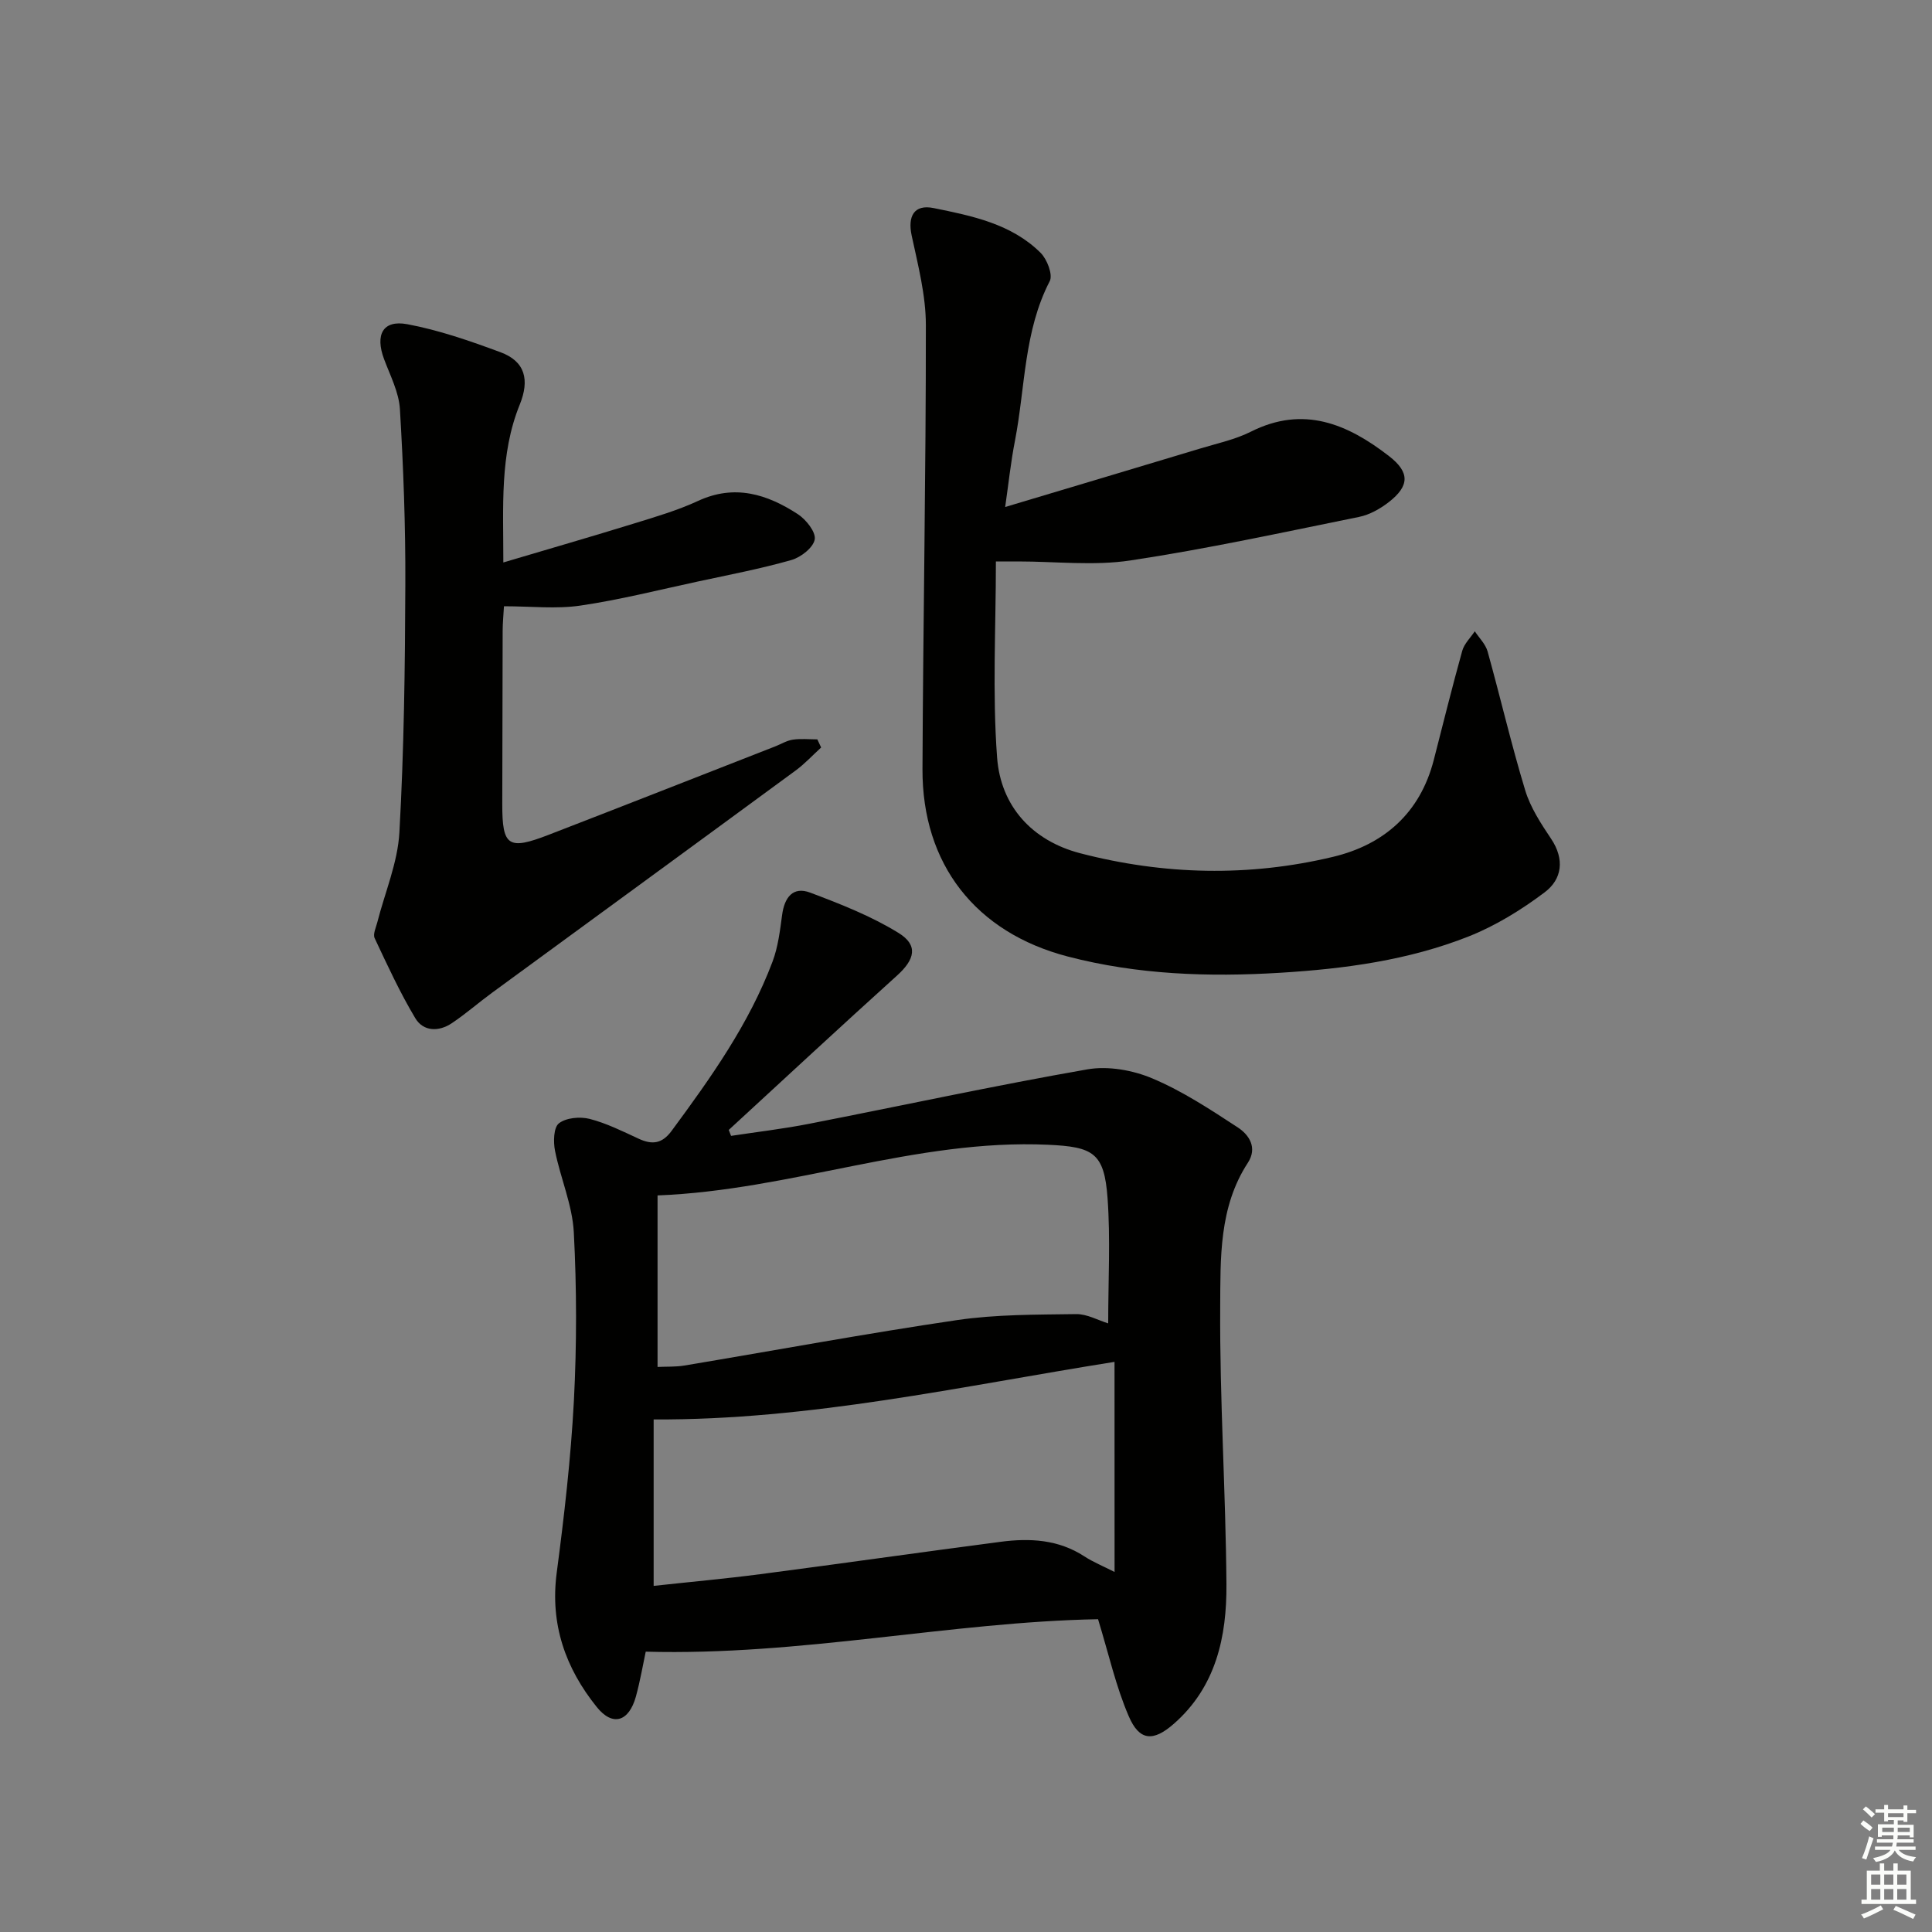 <svg enable-background="new 0 0 400 400" viewBox="0 0 400 400" xmlns="http://www.w3.org/2000/svg"><rect x="0" y="0" width="400" height="400" fill="#808080" stroke="none"/><g fill="#010100"><path d="m227.34 335.24c-30.5.56-61.55 7.6-93.65 6.72-.56 2.61-1.13 5.99-2.03 9.28-1.45 5.24-4.82 6.27-8.1 2.19-6.49-8.06-9.7-17.15-8.3-27.8 1.56-11.83 2.93-23.73 3.56-35.64.6-11.6.59-23.27-.02-34.86-.3-5.67-2.76-11.2-3.89-16.87-.37-1.85-.3-4.83.81-5.69 1.49-1.16 4.36-1.42 6.34-.92 3.51.9 6.84 2.57 10.15 4.1 2.82 1.31 4.87 1.06 6.85-1.63 8.11-10.99 16.02-22.11 20.88-35.01 1.15-3.05 1.55-6.43 1.99-9.69.48-3.59 2.22-5.97 5.82-4.61 6.27 2.36 12.62 4.85 18.29 8.35 4.15 2.56 3.35 5.5-.32 8.82-11.7 10.56-23.24 21.29-34.84 31.96.16.41.32.82.48 1.23 5.39-.82 10.81-1.45 16.16-2.5 19.2-3.75 38.33-7.9 57.6-11.27 4.3-.75 9.42.16 13.5 1.89 6.21 2.62 11.97 6.42 17.65 10.13 2.35 1.54 4.12 4.2 2.08 7.33-6 9.19-5.66 19.77-5.72 29.91-.12 19.11 1.15 38.23 1.29 57.35.08 10.83-2.15 21.24-10.91 28.9-4.26 3.73-7.13 3.55-9.33-1.62-2.65-6.14-4.11-12.77-6.34-20.05zm-91.2-52.23c1.91-.09 3.76.01 5.55-.29 18.82-3.14 37.59-6.63 56.46-9.41 8.11-1.19 16.42-1.12 24.65-1.24 2.26-.03 4.55 1.28 6.64 1.92 0-8.95.48-17.46-.13-25.9-.68-9.41-2.93-10.65-12.32-11.08-27.38-1.25-53.13 9.41-80.85 10.49zm94.61-1.05c-31.92 5.07-63.06 12.09-95.42 11.92v34.46c7.59-.83 14.84-1.48 22.05-2.42 16.62-2.17 33.21-4.54 49.82-6.71 6.02-.79 11.93-.48 17.29 3.01 1.84 1.2 3.92 2.04 6.27 3.24-.01-14.92-.01-28.89-.01-43.5z"/><path d="m208.11 104.97c13.82-4.14 27.15-8.11 40.46-12.13 3.5-1.06 7.17-1.84 10.4-3.46 10.9-5.49 20.01-1.61 28.61 5.05 4.32 3.35 4.28 6.16-.05 9.53-1.78 1.38-3.97 2.62-6.15 3.06-15.74 3.19-31.45 6.62-47.31 9.01-7.6 1.15-15.51.21-23.28.21-1.29 0-2.59 0-4.6 0 0 13.71-.75 27.22.25 40.61.75 10.07 7.26 17.22 17.22 19.81 17.32 4.5 34.91 4.91 52.33.74 10.54-2.52 18.02-9.06 20.85-20.03 1.94-7.55 3.81-15.12 5.9-22.62.41-1.48 1.71-2.71 2.6-4.05.91 1.38 2.22 2.65 2.65 4.17 2.66 9.56 4.9 19.24 7.78 28.73 1.08 3.58 3.26 6.91 5.37 10.06 2.84 4.25 2.28 8.37-1.33 11.08-4.83 3.64-10.17 6.93-15.77 9.15-12.45 4.92-25.59 6.69-38.96 7.51-14.88.91-29.57.4-44-3.36-19.13-4.98-30.17-19.15-30.09-38.82.13-30.64.72-61.27.7-91.91 0-6.19-1.63-12.43-2.94-18.55-.85-3.95.47-6.52 4.56-5.68 7.92 1.61 16.09 3.25 22.14 9.27 1.34 1.33 2.57 4.53 1.89 5.85-5.37 10.38-5.06 21.91-7.18 32.93-.89 4.53-1.37 9.14-2.05 13.84z"/><path d="m170.01 154.76c-1.77 1.61-3.41 3.4-5.33 4.8-20.91 15.36-41.87 30.65-62.81 45.98-2.81 2.06-5.45 4.38-8.34 6.31-2.68 1.8-5.88 1.73-7.54-1.03-3.18-5.31-5.78-10.97-8.42-16.58-.39-.82.26-2.18.54-3.26 1.58-6.21 4.23-12.36 4.58-18.63.96-17.1 1.17-34.26 1.23-51.39.05-12.08-.4-24.18-1.12-36.24-.21-3.51-2.01-6.96-3.28-10.36-1.89-5.05-.27-8.17 4.78-7.24 6.57 1.22 13.01 3.47 19.31 5.8 5.15 1.9 6.07 5.74 3.99 10.87-4.17 10.28-3.38 21.13-3.39 32.66 9.46-2.81 18.34-5.37 27.17-8.1 4.43-1.37 8.93-2.69 13.12-4.63 7.6-3.53 14.32-1.41 20.68 2.73 1.7 1.11 3.76 3.69 3.5 5.23-.29 1.69-2.86 3.7-4.81 4.26-6.36 1.81-12.89 3.06-19.36 4.45-8.1 1.74-16.16 3.79-24.35 4.99-5 .74-10.2.14-15.82.14-.1 1.82-.26 3.4-.27 4.98-.04 11.99-.06 23.98-.08 35.98-.01 8.73 1.23 9.6 9.6 6.36 15.63-6.04 31.23-12.18 46.84-18.28 1.24-.48 2.43-1.23 3.71-1.42 1.66-.25 3.38-.06 5.08-.06.27.56.53 1.12.79 1.68z"/></g><path d="m385.2 377.6.6-.7c.6.4 1.3.9 1.9 1.5l-.6.7c-.8-.5-1.4-1-1.9-1.5zm.3 7.1c.6-1.4 1.1-2.9 1.5-4.5.3.1.6.3.9.4-.5 1.4-1 2.9-1.5 4.4zm.2-10.1.6-.6c.7.5 1.3 1.1 1.9 1.6l-.7.7c-.6-.6-1.2-1.2-1.8-1.7zm8.4-.8h.8v.9h1.8v.7h-1.8v1.8h-.8v-.3h-1.2v.9h3.3v2.6h-.8v-.4h-2.5c0 .3 0 .6-.1.8h3.4v.7h-3.5c0 .3-.1.6-.1.8h4v.7h-3.5c.7.9 1.9 1.3 3.6 1.5-.2.2-.4.5-.6.9-1.9-.3-3.2-1.1-3.8-2.3-.5 1.1-1.8 2-3.9 2.4-.2-.3-.4-.5-.6-.8 1.9-.4 3.1-.9 3.6-1.7h-3.2v-.7h3.5c.1-.2.1-.5.2-.8h-3.3v-.7h3.4c0-.2 0-.5 0-.8h-2.4v.3h-.8v-2.6h3.3v-.9h-1.2v.3h-.8v-1.8h-1.8v-.7h1.8v-.9h.8v.9h3.2zm-4.4 5.5h2.4c0-.3 0-.6 0-.9h-2.4zm1.2-3.1h3.2v-.8h-3.2zm4.4 2.2h-2.4v.9h2.5v-.9z" fill="#fbfcfa"/><path d="m389.2 385.8h.9v1.5h1.9v-1.5h.9v1.5h2.7v6h1.1v.9h-11.3v-.9h1.1v-6h2.7zm.2 8.7.5.8c-1.2.6-2.5 1.3-4 1.9-.2-.3-.3-.6-.6-.8 1.6-.6 3-1.3 4.1-1.9zm-2-4.3h1.9v-2.1h-1.9zm0 3.1h1.9v-2.2h-1.9zm2.7-3.1h1.9v-2.1h-1.9zm0 3.1h1.9v-2.2h-1.9zm2.4 1.3c1.4.6 2.7 1.2 4.1 1.8l-.5.9c-1.5-.7-2.8-1.4-4.1-1.9zm2.2-6.5h-1.9v2.1h1.9zm-1.9 5.2h1.9v-2.2h-1.9z" fill="#fbfcfa"/></svg>